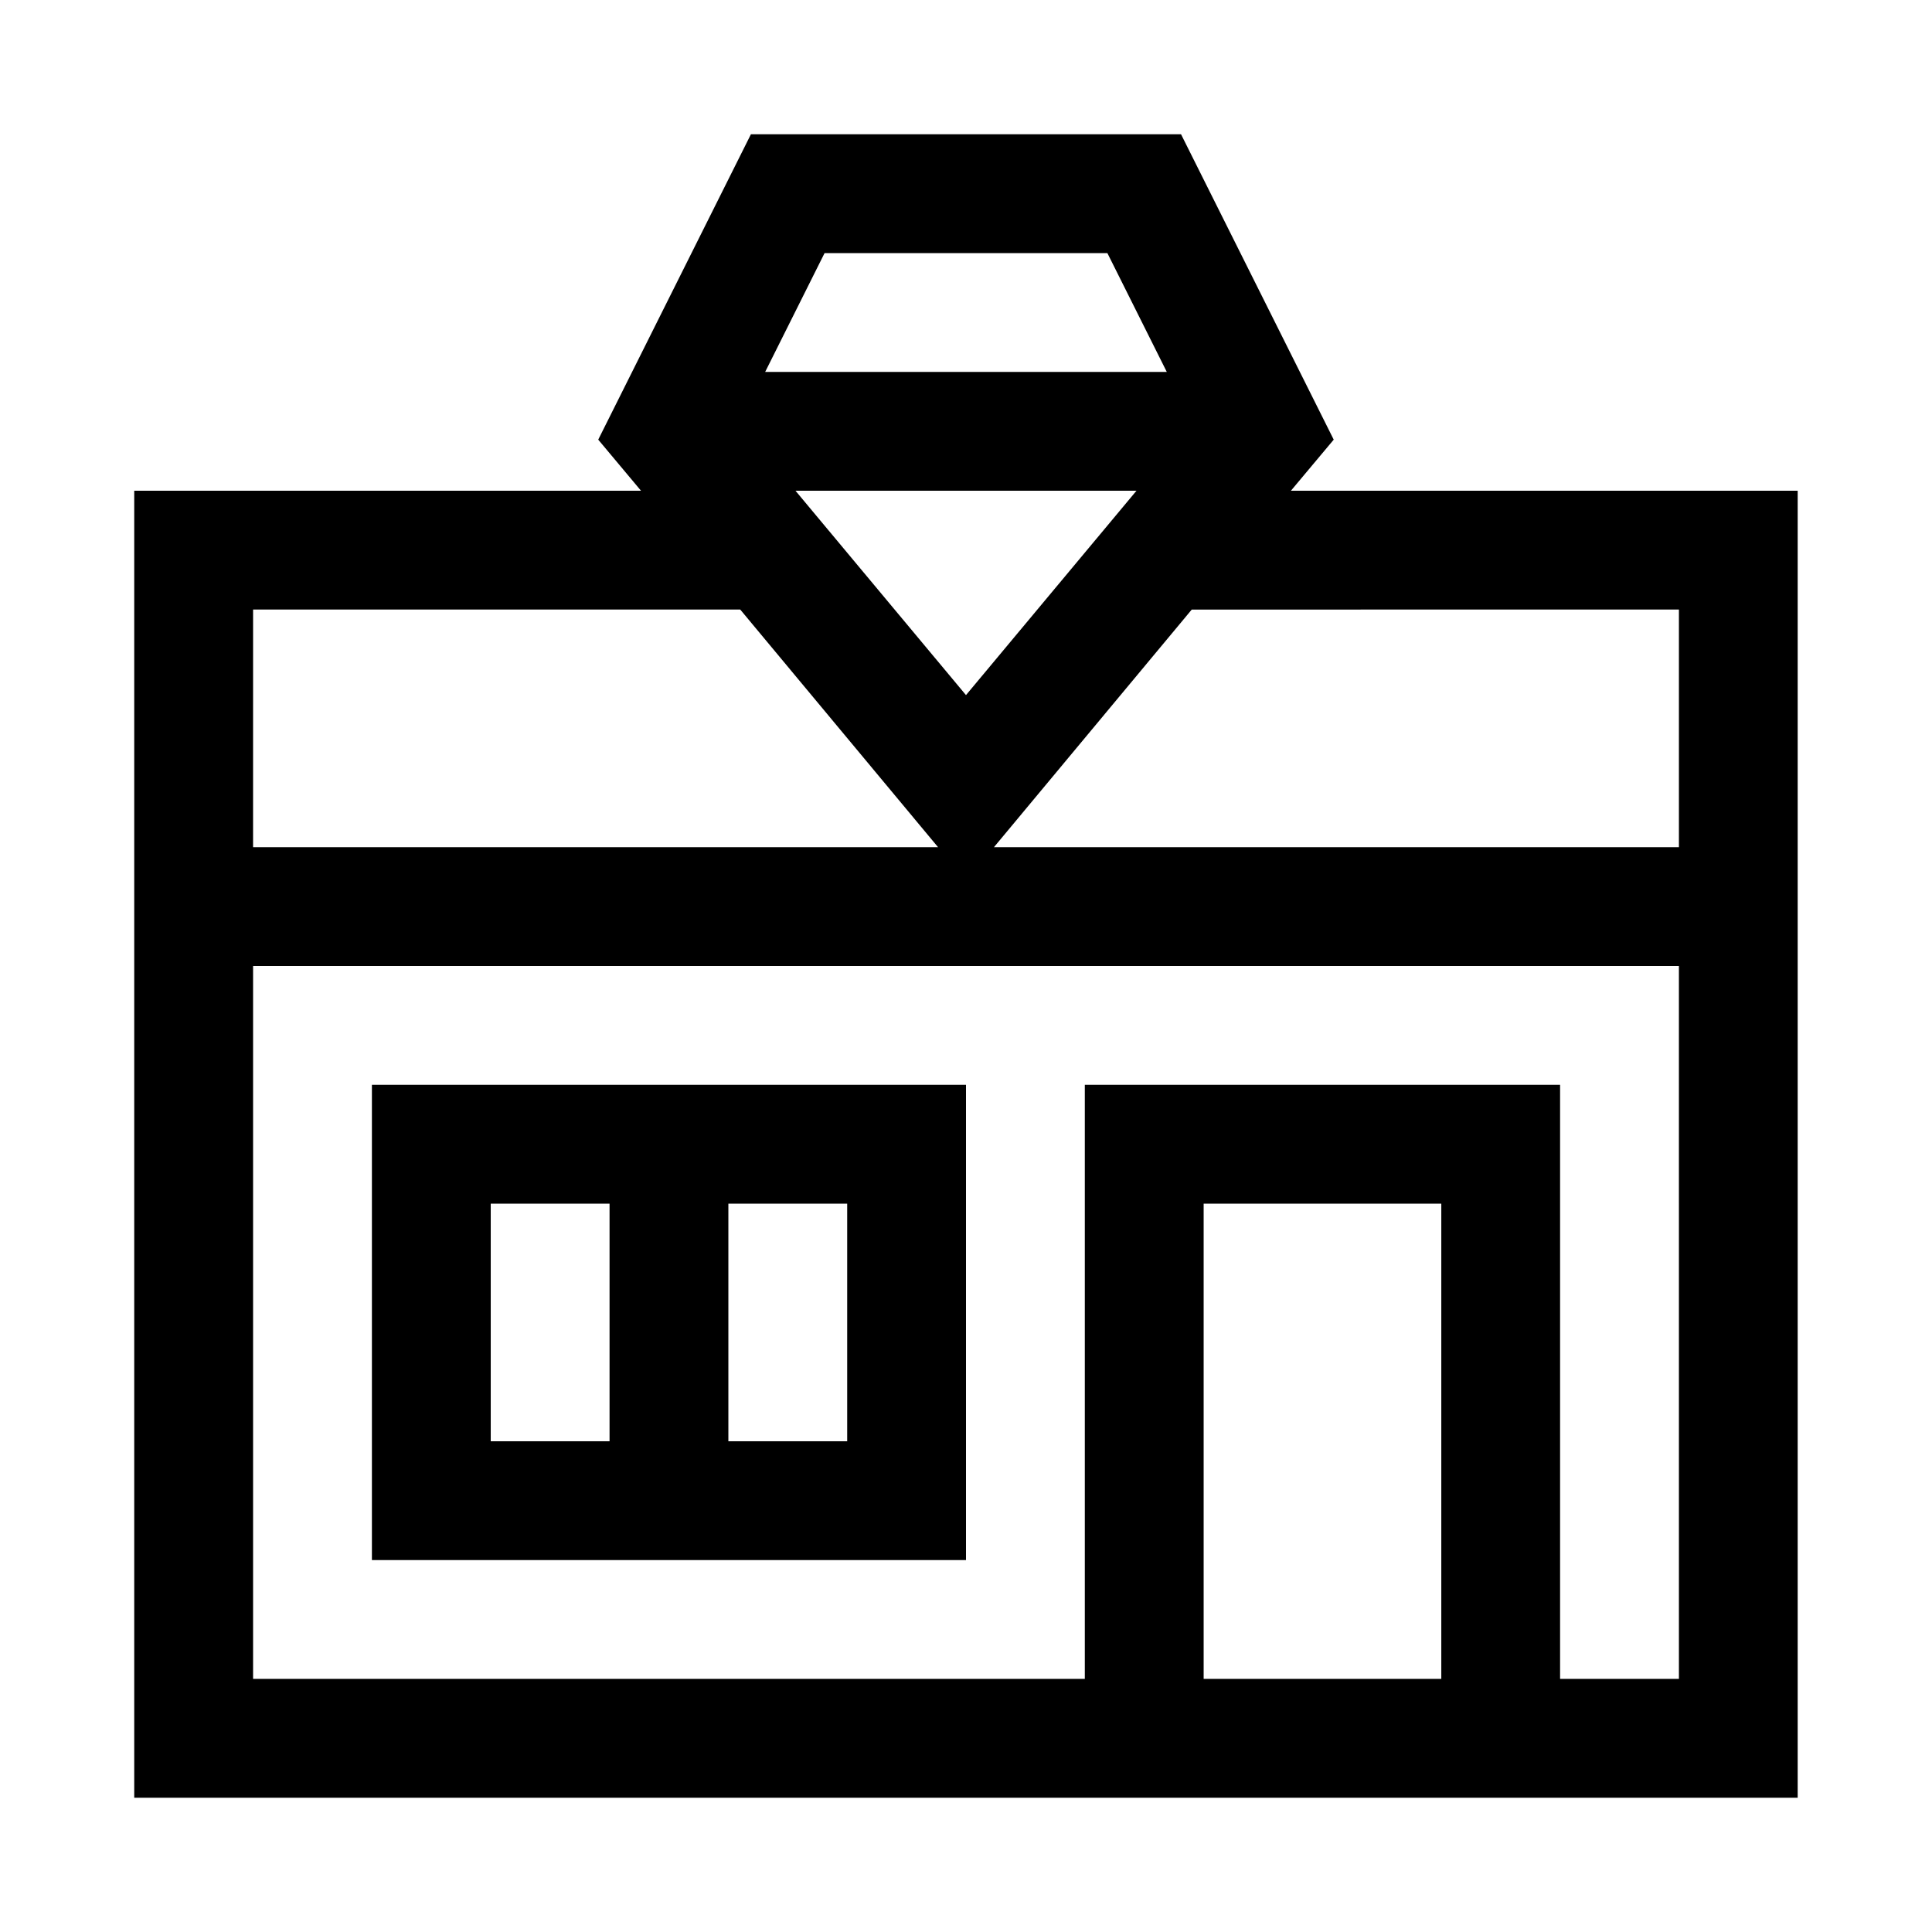 <?xml version="1.0" encoding="UTF-8"?>
<!-- Uploaded to: SVG Repo, www.svgrepo.com, Generator: SVG Repo Mixer Tools -->
<svg fill="#000000" width="800px" height="800px" version="1.1" viewBox="144 144 512 512" xmlns="http://www.w3.org/2000/svg">
 <g>
  <path d="m497.45 260.51-40.461-80.926h-113.99l-40.461 80.926 11.336 13.539h-134.3v346.37h440.83v-346.37h-134.3zm-59.984-49.438 15.742 31.488h-106.43l15.742-31.488zm7.715 62.977-45.184 54.16-45.188-54.16zm-234.11 31.488h129.1l52.426 62.977h-181.53zm251.91 283.39v-125.95h62.977v125.95zm125.95 0h-31.492v-157.44h-125.95v157.44h-220.42v-188.93h377.86zm0-283.39v62.977l-181.53 0.004 52.426-62.977z"/>
  <path d="m400 431.49h-157.44v125.95l157.44-0.004zm-125.95 31.488h31.488v62.977l-31.488-0.004zm94.465 62.977-31.488-0.004v-62.973h31.488z"/>
 </g>
</svg>